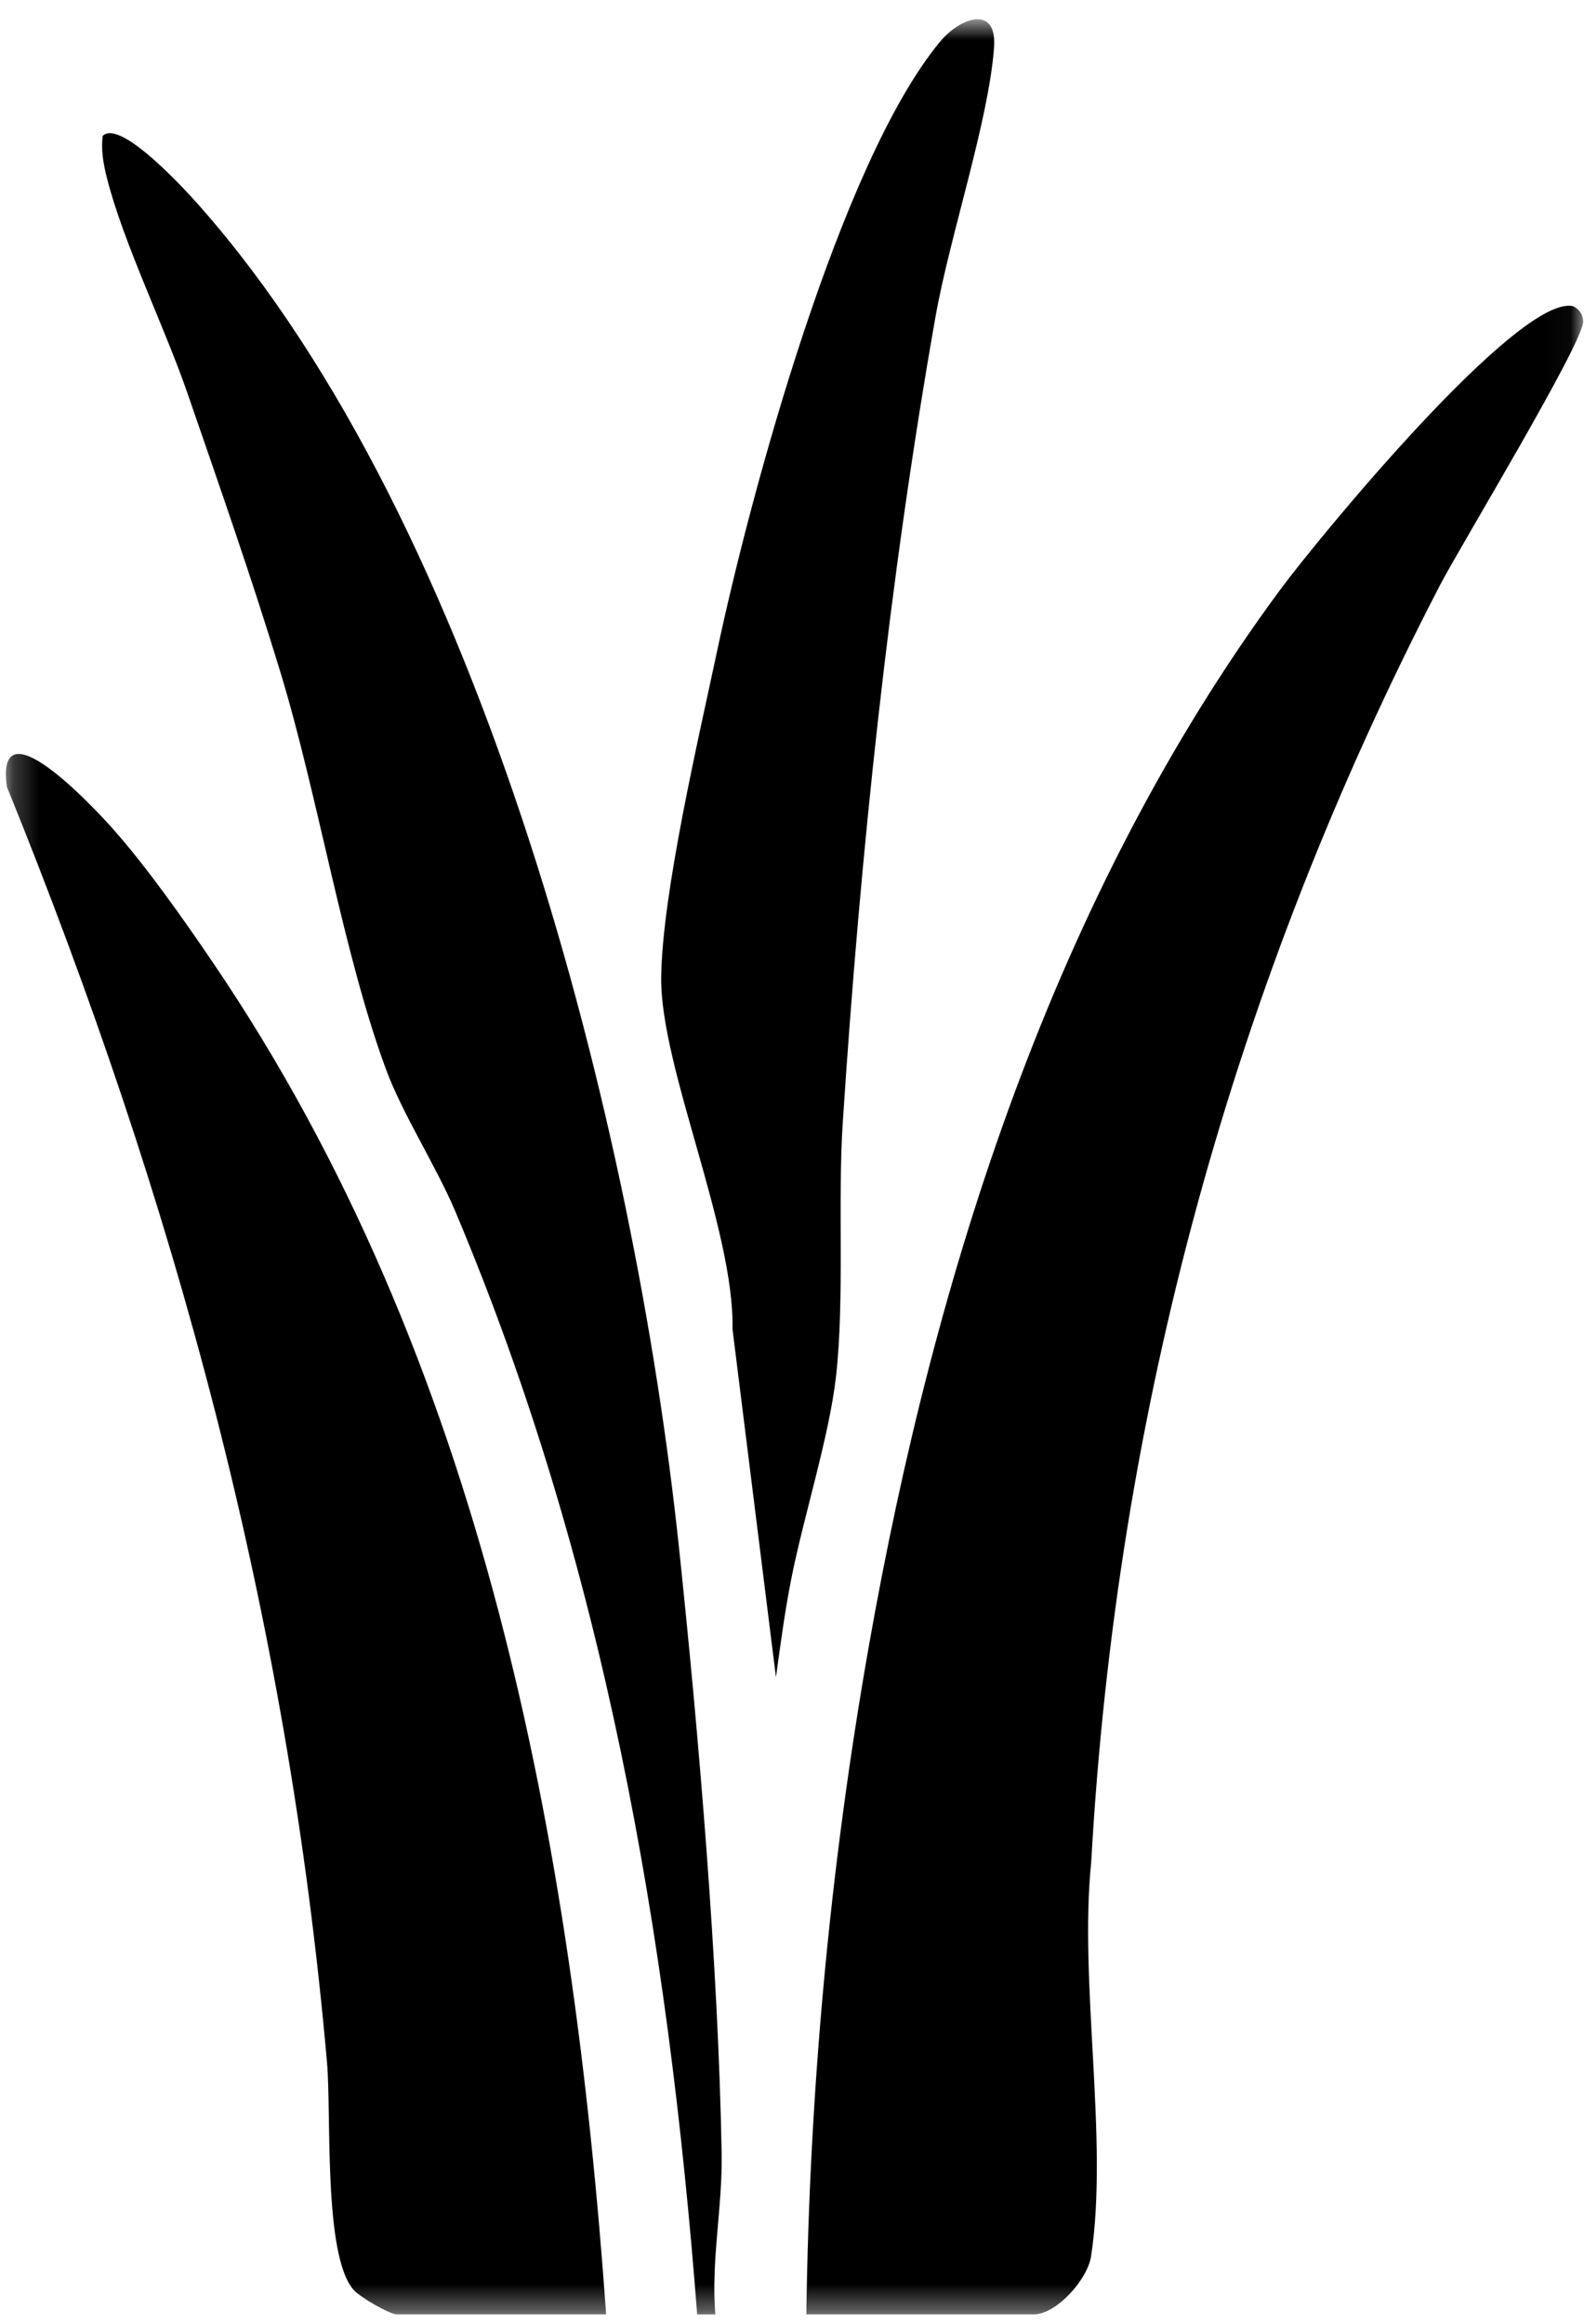 <svg width="60" height="88" viewBox="0 0 60 88" fill="none" xmlns="http://www.w3.org/2000/svg">
<mask id="mask0_73_92" style="mask-type:alpha" maskUnits="userSpaceOnUse" x="0" y="0" width="60" height="88">
<rect x="0.222" y="0.729" width="59.748" height="86.916" fill="#D9D9D9"/>
</mask>
<g mask="url(#mask0_73_92)">
<path d="M30.543 87.644C30.66 79.149 31.438 70.682 32.913 62.325C35.401 48.225 39.95 33.891 48.509 22.31C49.866 20.474 57.54 11.106 59.594 11.596C59.83 11.724 59.946 11.884 59.969 12.158C60.032 12.897 55.298 20.709 54.551 22.149C46.706 37.269 42.291 53.428 41.334 70.515C40.865 75.081 42 81.053 41.328 85.446C41.193 86.329 40.011 87.644 39.16 87.644H30.543Z" fill="black"/>
<path d="M22.96 87.644H15.032C14.763 87.644 13.662 87.006 13.413 86.736C12.238 85.464 12.56 80.083 12.387 78.11C10.9 61.16 6.631 45.484 0.26 29.793C-0.191 26.556 3.563 30.59 4.235 31.342C5.538 32.799 6.966 34.832 8.074 36.465C18.3 51.526 21.685 69.731 22.96 87.644Z" fill="black"/>
<path d="M27.095 87.645H26.408C25.3 73.236 22.874 59.233 17.256 45.896C16.523 44.158 15.252 42.204 14.619 40.49C12.99 36.083 12.054 30.156 10.612 25.424C9.541 21.907 8.307 18.388 7.108 14.911C6.233 12.371 4.661 9.18 4.044 6.716C3.912 6.19 3.826 5.691 3.888 5.149C4.56 4.467 7.111 7.293 7.557 7.798C18.303 19.956 24.041 42.723 25.716 58.577C26.471 65.72 27.21 74.415 27.335 81.544C27.37 83.585 26.93 85.599 27.095 87.645Z" fill="black"/>
<path d="M29.392 63.514L27.747 50.341C27.824 46.545 25.005 40.394 25.045 37.011C25.082 33.827 26.466 27.941 27.167 24.637C28.429 18.689 31.818 6.165 35.6 1.588C36.383 0.64 37.768 0.184 37.654 1.786C37.455 4.571 35.973 8.951 35.436 11.994C33.669 21.994 32.588 32.353 31.924 42.492C31.724 45.54 31.999 49.159 31.668 52.117C31.411 54.408 30.432 57.447 29.964 59.834C29.726 61.048 29.56 62.29 29.392 63.514Z" fill="black"/>
</g>
</svg>
